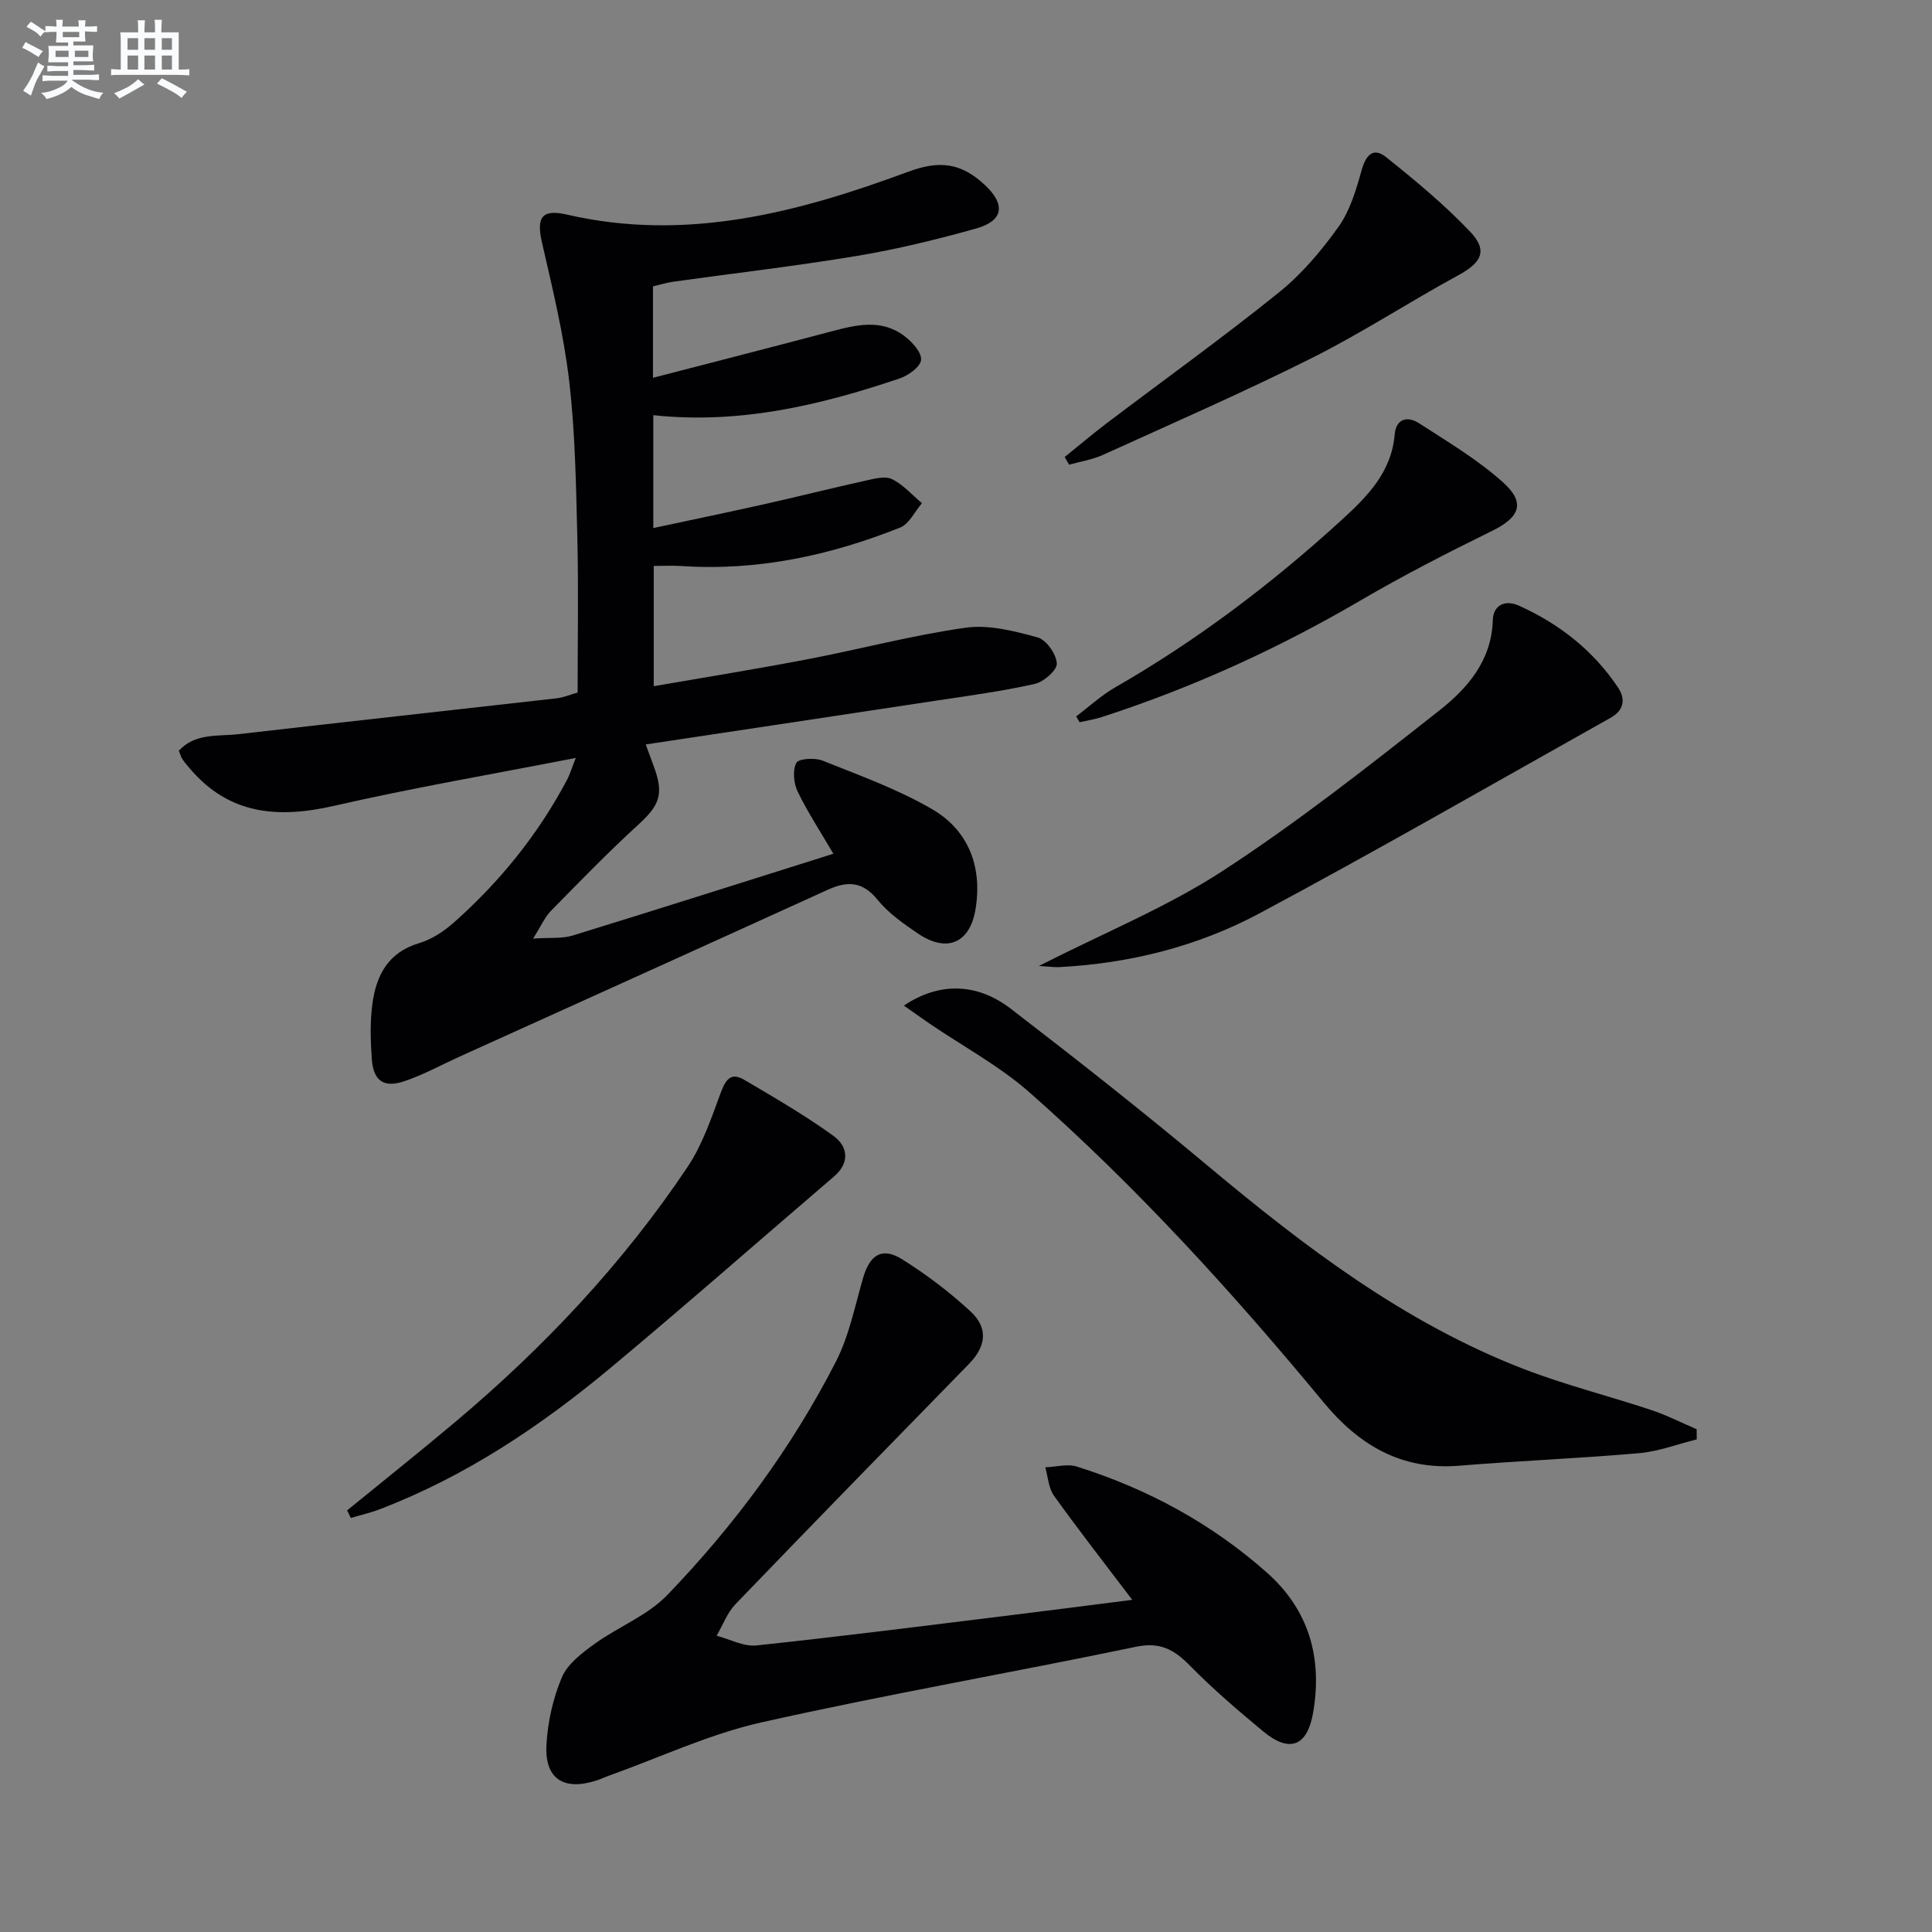 <svg enable-background="new 0 0 400 400" viewBox="0 0 400 400" xmlns="http://www.w3.org/2000/svg"><rect x="0" y="0" width="400" height="400" fill="#808080" stroke="none"/><g fill="#010103"><path d="m119.21 156.92c-17.24 3.37-33.73 6.18-50 9.91-11.62 2.66-21.76 1.89-29.92-7.73-.54-.63-1.08-1.26-1.54-1.95-.27-.4-.39-.9-.73-1.72 3.38-3.7 8.1-2.94 12.35-3.43 21.94-2.52 43.9-4.93 65.84-7.42 1.44-.16 2.82-.76 4.38-1.19 0-10.8.2-21.44-.06-32.07-.27-10.8-.43-21.65-1.68-32.36-1.12-9.66-3.45-19.2-5.63-28.7-1.21-5.28-.07-7.04 5.21-5.82 24.61 5.67 47.75-.41 70.54-8.86 6.41-2.38 10.95-1.99 16.01 2.79 4.25 4.01 3.76 7.35-1.88 8.94-8.13 2.28-16.39 4.29-24.71 5.68-12.6 2.1-25.3 3.56-37.96 5.33-1.43.2-2.82.64-4.24.97v18.93c12.5-3.24 24.66-6.35 36.8-9.57 5.23-1.39 10.47-2.7 15.25.92 1.59 1.2 3.57 3.34 3.46 4.92-.1 1.42-2.62 3.25-4.43 3.86-16.45 5.56-33.18 9.52-51.01 7.61v23.37c7.74-1.66 15.26-3.22 22.75-4.89 7.12-1.6 14.2-3.38 21.33-4.96 1.76-.39 3.96-.97 5.37-.27 2.31 1.15 4.14 3.27 6.17 4.97-1.49 1.73-2.64 4.3-4.52 5.05-14.5 5.77-29.51 9.02-45.25 7.96-1.8-.12-3.62-.02-5.76-.02v24.9c10.77-1.87 21.37-3.57 31.9-5.59 10.92-2.09 21.7-4.98 32.69-6.52 4.8-.68 10.07.69 14.89 2.01 1.79.49 3.86 3.45 3.97 5.39.08 1.38-2.71 3.83-4.57 4.24-6.79 1.52-13.72 2.45-20.61 3.49-19.85 3.02-39.7 5.99-59.92 9.04.65 1.77 1.12 3.12 1.63 4.46 2.18 5.81 1.26 8.1-3.19 12.16-6.25 5.71-12.15 11.81-18.09 17.85-1.22 1.24-1.94 2.97-3.68 5.72 3.56-.24 6.02.04 8.2-.63 17.89-5.51 35.74-11.19 53.97-16.93-2.7-4.62-5.34-8.62-7.4-12.89-.82-1.71-1.08-4.38-.27-5.92.47-.9 3.82-1.11 5.41-.48 7.68 3.07 15.56 5.91 22.67 10.04 7.57 4.39 10.44 11.92 9.04 20.63-1.14 7.14-5.93 9.19-11.9 5.16-3.02-2.04-6.14-4.23-8.4-7.01-3.11-3.84-6.26-3.92-10.32-2.07-25.4 11.57-50.83 23.05-76.26 34.56-3.78 1.71-7.46 3.75-11.38 5.07-4.28 1.45-6.42-.07-6.75-4.55-.27-3.8-.39-7.7.12-11.46.79-5.88 3.23-10.66 9.67-12.57 2.62-.78 5.16-2.46 7.23-4.3 9.54-8.47 17.46-18.28 23.44-29.59.57-1.12.93-2.34 1.77-4.46z"/><path d="m234.42 331.23c-5.69-7.51-11.1-14.43-16.21-21.56-1.13-1.58-1.22-3.9-1.8-5.88 2.2-.08 4.6-.77 6.58-.14 14.6 4.6 27.85 11.77 39.33 21.96 8.73 7.75 11.49 17.68 9.55 28.96-1.21 7.02-4.89 8.41-10.32 3.91-5.25-4.35-10.45-8.8-15.22-13.66-3.26-3.32-6.16-4.91-11.16-3.87-25.82 5.39-51.83 9.88-77.56 15.66-10.76 2.42-20.98 7.25-31.44 10.99-.94.33-1.84.77-2.79 1.07-6.74 2.13-10.65-.42-10.24-7.5.27-4.71 1.36-9.59 3.2-13.92 1.18-2.77 4.16-5.02 6.76-6.9 4.9-3.55 10.95-5.85 15.04-10.1 13.9-14.43 25.79-30.5 34.94-48.37 2.74-5.35 3.93-11.53 5.64-17.38 1.39-4.73 3.91-6.36 8.02-3.8 5.03 3.14 9.84 6.79 14.19 10.81 3.75 3.47 3.22 7.26-.3 10.86-16.16 16.54-32.31 33.08-48.34 49.74-1.72 1.79-2.64 4.35-3.92 6.55 2.75.72 5.6 2.29 8.25 2.01 17.66-1.87 35.28-4.13 52.9-6.29 8.24-1.01 16.44-2.08 24.9-3.15z"/><path d="m187.14 208.2c7.24-4.87 15.08-4.77 22.15.66 13.72 10.55 27.32 21.26 40.59 32.36 20.11 16.82 40.82 32.64 65.52 42.19 8.64 3.34 17.69 5.6 26.5 8.53 3.21 1.07 6.26 2.63 9.38 3.97 0 .7.01 1.4.01 2.1-3.96.98-7.88 2.49-11.89 2.85-12.42 1.09-24.89 1.58-37.31 2.6-11.97.98-20.77-4.3-28.08-13.15-18.8-22.74-38.64-44.53-60.78-64.07-6.28-5.54-13.86-9.6-20.84-14.36-1.57-1.08-3.14-2.2-5.25-3.68z"/><path d="m215.09 199.99c13.68-6.96 26.59-12.21 38.06-19.68 15.56-10.13 30.22-21.69 44.83-33.2 5.82-4.58 10.85-10.32 11.09-18.72.09-3.08 2.52-4.3 5.41-2.99 8.36 3.76 15.36 9.25 20.5 16.92 1.7 2.54 1.14 4.8-1.52 6.29-24.19 13.56-48.23 27.4-72.68 40.48-12.81 6.86-26.88 10.38-41.5 11.14-.92.05-1.84-.09-4.19-.24z"/><path d="m71.87 312.71c7.43-6.06 14.93-12.04 22.27-18.21 18.43-15.49 34.83-32.89 48.23-52.92 3.06-4.58 4.89-10.05 6.83-15.28 1-2.7 2.07-4.4 4.88-2.74 6.26 3.69 12.58 7.34 18.46 11.6 2.97 2.15 3.53 5.52.1 8.45-15.39 13.17-30.61 26.56-46.17 39.54-14.48 12.08-30.06 22.51-47.81 29.31-1.95.75-4.02 1.22-6.03 1.82-.26-.53-.51-1.05-.76-1.57z"/><path d="m220.43 94.62c2.89-2.33 5.72-4.73 8.67-6.97 11.9-9.02 24.05-17.73 35.67-27.09 4.72-3.8 8.81-8.63 12.35-13.6 2.39-3.35 3.65-7.64 4.78-11.69.88-3.16 2.41-4.87 5.07-2.74 6.05 4.83 12.06 9.82 17.39 15.42 3.75 3.94 2.39 6.42-2.47 9.06-10.19 5.54-19.93 11.93-30.28 17.11-14.21 7.12-28.8 13.49-43.28 20.07-2.19.99-4.65 1.36-6.99 2.02-.29-.53-.6-1.06-.91-1.59z"/><path d="m222.81 148.32c2.68-2.02 5.19-4.35 8.08-6.01 16.95-9.74 32.43-21.46 46.83-34.61 5.28-4.82 10.38-9.89 11.03-17.73.28-3.32 2.68-3.87 5.02-2.36 5.97 3.86 12.18 7.55 17.43 12.27 4.75 4.26 3.41 7.25-2.29 10.04-9.23 4.53-18.4 9.23-27.27 14.42-16.99 9.94-34.76 18.03-53.46 24.1-1.51.49-3.11.74-4.66 1.09-.23-.4-.47-.8-.71-1.21z"/></g><path d="m6.8 9.5c.6.3 1.3.7 2.1 1.1-.4.4-.7.8-.9 1.2-.7-.4-1.3-.8-1.8-1.1s-1.1-.6-1.6-.8c.2-.4.5-.8.7-1.2.4.2.8.5 1.5.8zm.9 6.9c-.3.6-.5 1.1-.7 1.7s-.4 1.1-.6 1.7c-.6-.4-1.1-.7-1.6-1 .7-1 1.2-1.8 1.5-2.4.3-.5.6-1.1.8-1.7.3-.6.5-1.2.8-1.8.3.3.8.6 1.3.8-.7 1.3-1.2 2.2-1.5 2.7zm.1-11c.4.3 1 .7 1.7 1.1-.5.2-.8.6-1.1 1.1-.5-.6-1-1-1.4-1.2s-.9-.6-1.5-.8c.2-.4.5-.7.9-1.1.5.3.9.6 1.4.9zm10.5 13.1c1 .4 2 .6 3.1.7-.4.4-.7.8-.8 1.3-.9-.2-1.9-.6-3-.9-1-.4-2-.9-2.8-1.6-.5.4-1.1.9-1.9 1.3s-1.9.9-3.3 1.2c-.1-.3-.5-.8-1.1-1.3 1 0 2.1-.3 3.2-.8 1.2-.5 1.9-1 2.3-1.7h-3.2c-.4 0-1 0-2 .1v-1.2c1 0 1.7.1 2 .1h3.3v-1h-2.3c-.2 0-.9 0-2 .1v-1.2c1.2 0 1.9.1 2 .1h2.3v-.8h-4.1c0-.7.1-1.2.1-1.6 0-.5 0-1.1-.1-1.8h4.1v-.7h-2.5c0-.6.1-1.1.1-1.6v-.6h-.5c-.4 0-1 0-1.8.1v-1.3c1.2 0 1.9.1 2.1.1h.2c0-.3 0-.8-.1-1.4h1.4c0 .6-.1 1-.1 1.4h3.4c0-.4 0-.8-.1-1.3h1.5c0 .4-.1.9-.1 1.3.7 0 1.5 0 2.5-.1v1.2c-1 0-1.8-.1-2.5-.1v.6c0 .3 0 .8.1 1.5h-2.5v.8h4.1c0 .8-.1 1.3-.1 1.8s0 1 .1 1.5h-4.1v.8h1.4c.8 0 1.8 0 2.9-.1v1.2c-1 0-1.9-.1-2.8-.1h-1.5v1h3.2c.3 0 1 0 2.1-.1v1.2c-1.1 0-1.8-.1-2.1-.1h-3.4l-.1.1c1.4 1 2.4 1.5 3.4 1.9zm-4.1-6.7v-1.3h-2.7v1.3zm2.2-4.1v-1.1h-3.4v1.1zm1.9 4.1v-1.3h-2.8v1.3z" fill="#fafbfc"/><path d="m37 6.7v2.3 5.4c1 0 1.8 0 2.2-.1v1.3c-.6 0-1.5-.1-2.5-.1h-11.9c-.7 0-1.3 0-1.8.1v-1.3c.5 0 1.1.1 2 .1v-5.2c0-1 0-1.8-.1-2.5h3.7c0-1.3 0-2.1-.1-2.5h1.5c0 .4-.1 1.3-.1 2.5h2.2c0-1.2 0-2.1-.1-2.6h1.5c0 .4-.1 1.3-.1 2.6zm-12.3 13.7c-.3-.4-.7-.8-1.1-1.1 1.1-.4 2.1-.9 2.9-1.3.8-.5 1.5-1 2.1-1.6.4.4.9.8 1.3 1.1-2.5 1.4-4.2 2.4-5.2 2.9zm3.9-10.1v-2.4h-2.2v2.4zm0 4.1v-2.9h-2.2v2.9zm3.5-4.1v-2.4h-2.2v2.4zm0 4.1v-2.9h-2.2v2.9zm.4 2.9 1-1.1c.6.3 1.4.7 2.5 1.3s2 1.1 2.7 1.5c-.4.4-.8.8-1.1 1.3-.8-.8-2.5-1.7-5.1-3zm3.1-7v-2.4h-2.1v2.4zm0 4.1v-2.9h-2.1v2.9z" fill="#fafbfc"/></svg>